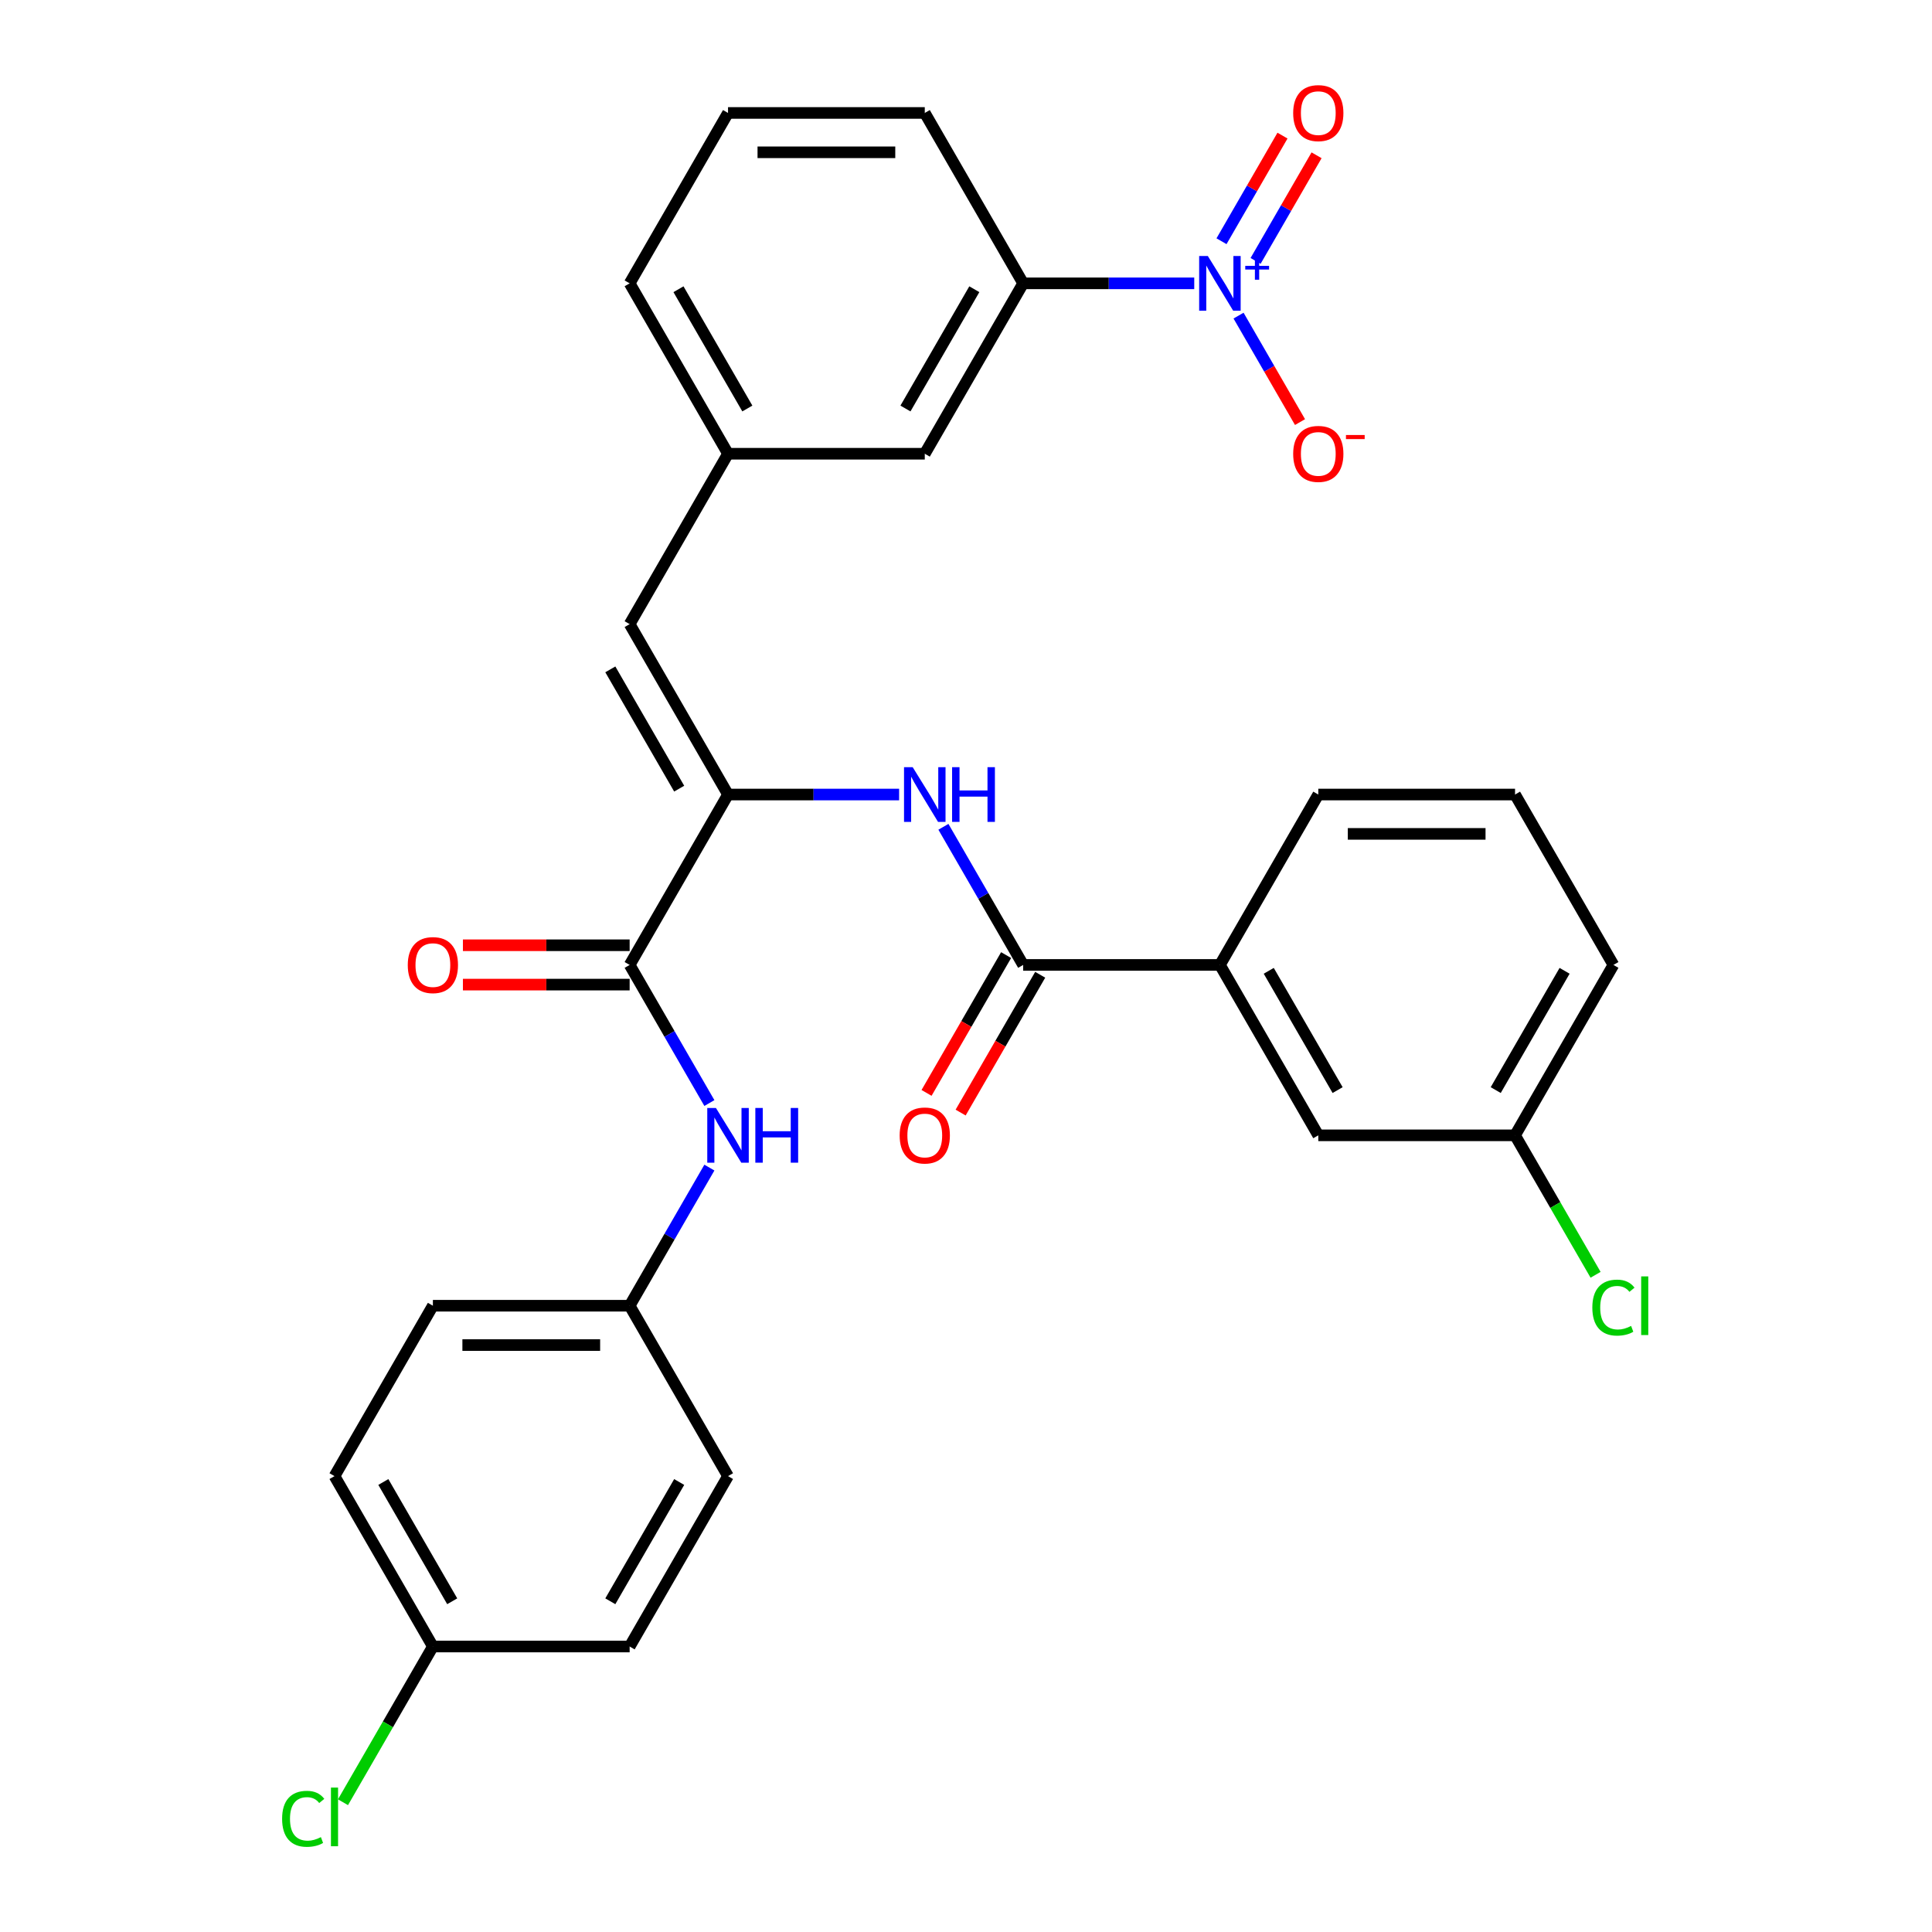 <?xml version='1.0' encoding='iso-8859-1'?>
<svg version='1.1' baseProfile='full'
              xmlns='http://www.w3.org/2000/svg'
                      xmlns:rdkit='http://www.rdkit.org/xml'
                      xmlns:xlink='http://www.w3.org/1999/xlink'
                  xml:space='preserve'
width='1000px' height='1000px' viewBox='0 0 1000 1000'>
<!-- END OF HEADER -->
<rect style='opacity:1.0;fill:#FFFFFF;stroke:none' width='1000' height='1000' x='0' y='0'> </rect>
<path class='bond-5' d='M 618.139,146.658 L 573.861,146.658' style='fill:none;fill-rule:evenodd;stroke:#0000FF;stroke-width:6px;stroke-linecap:butt;stroke-linejoin:miter;stroke-opacity:1' />
<path class='bond-5' d='M 573.861,146.658 L 529.584,146.658' style='fill:none;fill-rule:evenodd;stroke:#000000;stroke-width:6px;stroke-linecap:butt;stroke-linejoin:miter;stroke-opacity:1' />
<path class='bond-8' d='M 641.07,163.364 L 656.978,190.918' style='fill:none;fill-rule:evenodd;stroke:#0000FF;stroke-width:6px;stroke-linecap:butt;stroke-linejoin:miter;stroke-opacity:1' />
<path class='bond-8' d='M 656.978,190.918 L 672.886,218.471' style='fill:none;fill-rule:evenodd;stroke:#FF0000;stroke-width:6px;stroke-linecap:butt;stroke-linejoin:miter;stroke-opacity:1' />
<path class='bond-9' d='M 649.89,135.044 L 665.671,107.711' style='fill:none;fill-rule:evenodd;stroke:#0000FF;stroke-width:6px;stroke-linecap:butt;stroke-linejoin:miter;stroke-opacity:1' />
<path class='bond-9' d='M 665.671,107.711 L 681.452,80.377' style='fill:none;fill-rule:evenodd;stroke:#FF0000;stroke-width:6px;stroke-linecap:butt;stroke-linejoin:miter;stroke-opacity:1' />
<path class='bond-9' d='M 632.25,124.86 L 648.032,97.527' style='fill:none;fill-rule:evenodd;stroke:#0000FF;stroke-width:6px;stroke-linecap:butt;stroke-linejoin:miter;stroke-opacity:1' />
<path class='bond-9' d='M 648.032,97.527 L 663.813,70.193' style='fill:none;fill-rule:evenodd;stroke:#FF0000;stroke-width:6px;stroke-linecap:butt;stroke-linejoin:miter;stroke-opacity:1' />
<path class='bond-0' d='M 376.822,411.249 L 325.902,323.052' style='fill:none;fill-rule:evenodd;stroke:#000000;stroke-width:6px;stroke-linecap:butt;stroke-linejoin:miter;stroke-opacity:1' />
<path class='bond-0' d='M 351.545,408.204 L 315.901,346.466' style='fill:none;fill-rule:evenodd;stroke:#000000;stroke-width:6px;stroke-linecap:butt;stroke-linejoin:miter;stroke-opacity:1' />
<path class='bond-1' d='M 376.822,411.249 L 325.902,499.446' style='fill:none;fill-rule:evenodd;stroke:#000000;stroke-width:6px;stroke-linecap:butt;stroke-linejoin:miter;stroke-opacity:1' />
<path class='bond-3' d='M 376.822,411.249 L 421.1,411.249' style='fill:none;fill-rule:evenodd;stroke:#000000;stroke-width:6px;stroke-linecap:butt;stroke-linejoin:miter;stroke-opacity:1' />
<path class='bond-3' d='M 421.1,411.249 L 465.377,411.249' style='fill:none;fill-rule:evenodd;stroke:#0000FF;stroke-width:6px;stroke-linecap:butt;stroke-linejoin:miter;stroke-opacity:1' />
<path class='bond-6' d='M 325.902,499.446 L 346.54,535.191' style='fill:none;fill-rule:evenodd;stroke:#000000;stroke-width:6px;stroke-linecap:butt;stroke-linejoin:miter;stroke-opacity:1' />
<path class='bond-6' d='M 346.54,535.191 L 367.177,570.937' style='fill:none;fill-rule:evenodd;stroke:#0000FF;stroke-width:6px;stroke-linecap:butt;stroke-linejoin:miter;stroke-opacity:1' />
<path class='bond-12' d='M 325.902,489.262 L 282.754,489.262' style='fill:none;fill-rule:evenodd;stroke:#000000;stroke-width:6px;stroke-linecap:butt;stroke-linejoin:miter;stroke-opacity:1' />
<path class='bond-12' d='M 282.754,489.262 L 239.607,489.262' style='fill:none;fill-rule:evenodd;stroke:#FF0000;stroke-width:6px;stroke-linecap:butt;stroke-linejoin:miter;stroke-opacity:1' />
<path class='bond-12' d='M 325.902,509.63 L 282.754,509.63' style='fill:none;fill-rule:evenodd;stroke:#000000;stroke-width:6px;stroke-linecap:butt;stroke-linejoin:miter;stroke-opacity:1' />
<path class='bond-12' d='M 282.754,509.63 L 239.607,509.63' style='fill:none;fill-rule:evenodd;stroke:#FF0000;stroke-width:6px;stroke-linecap:butt;stroke-linejoin:miter;stroke-opacity:1' />
<path class='bond-2' d='M 529.584,499.446 L 508.946,463.7' style='fill:none;fill-rule:evenodd;stroke:#000000;stroke-width:6px;stroke-linecap:butt;stroke-linejoin:miter;stroke-opacity:1' />
<path class='bond-2' d='M 508.946,463.7 L 488.309,427.955' style='fill:none;fill-rule:evenodd;stroke:#0000FF;stroke-width:6px;stroke-linecap:butt;stroke-linejoin:miter;stroke-opacity:1' />
<path class='bond-7' d='M 529.584,499.446 L 631.425,499.446' style='fill:none;fill-rule:evenodd;stroke:#000000;stroke-width:6px;stroke-linecap:butt;stroke-linejoin:miter;stroke-opacity:1' />
<path class='bond-13' d='M 520.764,494.354 L 500.173,530.019' style='fill:none;fill-rule:evenodd;stroke:#000000;stroke-width:6px;stroke-linecap:butt;stroke-linejoin:miter;stroke-opacity:1' />
<path class='bond-13' d='M 500.173,530.019 L 479.581,565.685' style='fill:none;fill-rule:evenodd;stroke:#FF0000;stroke-width:6px;stroke-linecap:butt;stroke-linejoin:miter;stroke-opacity:1' />
<path class='bond-13' d='M 538.404,504.538 L 517.812,540.203' style='fill:none;fill-rule:evenodd;stroke:#000000;stroke-width:6px;stroke-linecap:butt;stroke-linejoin:miter;stroke-opacity:1' />
<path class='bond-13' d='M 517.812,540.203 L 497.221,575.869' style='fill:none;fill-rule:evenodd;stroke:#FF0000;stroke-width:6px;stroke-linecap:butt;stroke-linejoin:miter;stroke-opacity:1' />
<path class='bond-4' d='M 325.902,323.052 L 376.822,234.855' style='fill:none;fill-rule:evenodd;stroke:#000000;stroke-width:6px;stroke-linecap:butt;stroke-linejoin:miter;stroke-opacity:1' />
<path class='bond-11' d='M 529.584,146.658 L 478.663,234.855' style='fill:none;fill-rule:evenodd;stroke:#000000;stroke-width:6px;stroke-linecap:butt;stroke-linejoin:miter;stroke-opacity:1' />
<path class='bond-11' d='M 504.306,149.704 L 468.662,211.442' style='fill:none;fill-rule:evenodd;stroke:#000000;stroke-width:6px;stroke-linecap:butt;stroke-linejoin:miter;stroke-opacity:1' />
<path class='bond-24' d='M 529.584,146.658 L 478.663,58.462' style='fill:none;fill-rule:evenodd;stroke:#000000;stroke-width:6px;stroke-linecap:butt;stroke-linejoin:miter;stroke-opacity:1' />
<path class='bond-15' d='M 367.177,604.349 L 346.54,640.094' style='fill:none;fill-rule:evenodd;stroke:#0000FF;stroke-width:6px;stroke-linecap:butt;stroke-linejoin:miter;stroke-opacity:1' />
<path class='bond-15' d='M 346.54,640.094 L 325.902,675.84' style='fill:none;fill-rule:evenodd;stroke:#000000;stroke-width:6px;stroke-linecap:butt;stroke-linejoin:miter;stroke-opacity:1' />
<path class='bond-14' d='M 631.425,499.446 L 682.345,587.643' style='fill:none;fill-rule:evenodd;stroke:#000000;stroke-width:6px;stroke-linecap:butt;stroke-linejoin:miter;stroke-opacity:1' />
<path class='bond-14' d='M 656.702,502.491 L 692.347,564.229' style='fill:none;fill-rule:evenodd;stroke:#000000;stroke-width:6px;stroke-linecap:butt;stroke-linejoin:miter;stroke-opacity:1' />
<path class='bond-25' d='M 631.425,499.446 L 682.345,411.249' style='fill:none;fill-rule:evenodd;stroke:#000000;stroke-width:6px;stroke-linecap:butt;stroke-linejoin:miter;stroke-opacity:1' />
<path class='bond-10' d='M 376.822,234.855 L 478.663,234.855' style='fill:none;fill-rule:evenodd;stroke:#000000;stroke-width:6px;stroke-linecap:butt;stroke-linejoin:miter;stroke-opacity:1' />
<path class='bond-30' d='M 376.822,234.855 L 325.902,146.658' style='fill:none;fill-rule:evenodd;stroke:#000000;stroke-width:6px;stroke-linecap:butt;stroke-linejoin:miter;stroke-opacity:1' />
<path class='bond-30' d='M 386.824,211.442 L 351.179,149.704' style='fill:none;fill-rule:evenodd;stroke:#000000;stroke-width:6px;stroke-linecap:butt;stroke-linejoin:miter;stroke-opacity:1' />
<path class='bond-16' d='M 682.345,587.643 L 784.186,587.643' style='fill:none;fill-rule:evenodd;stroke:#000000;stroke-width:6px;stroke-linecap:butt;stroke-linejoin:miter;stroke-opacity:1' />
<path class='bond-20' d='M 325.902,675.84 L 376.822,764.037' style='fill:none;fill-rule:evenodd;stroke:#000000;stroke-width:6px;stroke-linecap:butt;stroke-linejoin:miter;stroke-opacity:1' />
<path class='bond-21' d='M 325.902,675.84 L 224.061,675.84' style='fill:none;fill-rule:evenodd;stroke:#000000;stroke-width:6px;stroke-linecap:butt;stroke-linejoin:miter;stroke-opacity:1' />
<path class='bond-21' d='M 310.626,696.208 L 239.337,696.208' style='fill:none;fill-rule:evenodd;stroke:#000000;stroke-width:6px;stroke-linecap:butt;stroke-linejoin:miter;stroke-opacity:1' />
<path class='bond-18' d='M 784.186,587.643 L 805.026,623.738' style='fill:none;fill-rule:evenodd;stroke:#000000;stroke-width:6px;stroke-linecap:butt;stroke-linejoin:miter;stroke-opacity:1' />
<path class='bond-18' d='M 805.026,623.738 L 825.866,659.834' style='fill:none;fill-rule:evenodd;stroke:#00CC00;stroke-width:6px;stroke-linecap:butt;stroke-linejoin:miter;stroke-opacity:1' />
<path class='bond-32' d='M 784.186,587.643 L 835.107,499.446' style='fill:none;fill-rule:evenodd;stroke:#000000;stroke-width:6px;stroke-linecap:butt;stroke-linejoin:miter;stroke-opacity:1' />
<path class='bond-32' d='M 774.185,564.229 L 809.83,502.491' style='fill:none;fill-rule:evenodd;stroke:#000000;stroke-width:6px;stroke-linecap:butt;stroke-linejoin:miter;stroke-opacity:1' />
<path class='bond-17' d='M 224.061,852.234 L 173.14,764.037' style='fill:none;fill-rule:evenodd;stroke:#000000;stroke-width:6px;stroke-linecap:butt;stroke-linejoin:miter;stroke-opacity:1' />
<path class='bond-17' d='M 234.062,828.82 L 198.418,767.082' style='fill:none;fill-rule:evenodd;stroke:#000000;stroke-width:6px;stroke-linecap:butt;stroke-linejoin:miter;stroke-opacity:1' />
<path class='bond-19' d='M 224.061,852.234 L 200.794,892.534' style='fill:none;fill-rule:evenodd;stroke:#000000;stroke-width:6px;stroke-linecap:butt;stroke-linejoin:miter;stroke-opacity:1' />
<path class='bond-19' d='M 200.794,892.534 L 177.526,932.834' style='fill:none;fill-rule:evenodd;stroke:#00CC00;stroke-width:6px;stroke-linecap:butt;stroke-linejoin:miter;stroke-opacity:1' />
<path class='bond-31' d='M 224.061,852.234 L 325.902,852.234' style='fill:none;fill-rule:evenodd;stroke:#000000;stroke-width:6px;stroke-linecap:butt;stroke-linejoin:miter;stroke-opacity:1' />
<path class='bond-23' d='M 376.822,764.037 L 325.902,852.234' style='fill:none;fill-rule:evenodd;stroke:#000000;stroke-width:6px;stroke-linecap:butt;stroke-linejoin:miter;stroke-opacity:1' />
<path class='bond-23' d='M 351.545,767.082 L 315.901,828.82' style='fill:none;fill-rule:evenodd;stroke:#000000;stroke-width:6px;stroke-linecap:butt;stroke-linejoin:miter;stroke-opacity:1' />
<path class='bond-22' d='M 224.061,675.84 L 173.14,764.037' style='fill:none;fill-rule:evenodd;stroke:#000000;stroke-width:6px;stroke-linecap:butt;stroke-linejoin:miter;stroke-opacity:1' />
<path class='bond-26' d='M 478.663,58.462 L 376.822,58.462' style='fill:none;fill-rule:evenodd;stroke:#000000;stroke-width:6px;stroke-linecap:butt;stroke-linejoin:miter;stroke-opacity:1' />
<path class='bond-26' d='M 463.387,78.83 L 392.099,78.83' style='fill:none;fill-rule:evenodd;stroke:#000000;stroke-width:6px;stroke-linecap:butt;stroke-linejoin:miter;stroke-opacity:1' />
<path class='bond-27' d='M 682.345,411.249 L 784.186,411.249' style='fill:none;fill-rule:evenodd;stroke:#000000;stroke-width:6px;stroke-linecap:butt;stroke-linejoin:miter;stroke-opacity:1' />
<path class='bond-27' d='M 697.622,431.617 L 768.91,431.617' style='fill:none;fill-rule:evenodd;stroke:#000000;stroke-width:6px;stroke-linecap:butt;stroke-linejoin:miter;stroke-opacity:1' />
<path class='bond-28' d='M 376.822,58.462 L 325.902,146.658' style='fill:none;fill-rule:evenodd;stroke:#000000;stroke-width:6px;stroke-linecap:butt;stroke-linejoin:miter;stroke-opacity:1' />
<path class='bond-29' d='M 784.186,411.249 L 835.107,499.446' style='fill:none;fill-rule:evenodd;stroke:#000000;stroke-width:6px;stroke-linecap:butt;stroke-linejoin:miter;stroke-opacity:1' />
<path  class='atom-0' d='M 625.165 132.498
L 634.445 147.498
Q 635.365 148.978, 636.845 151.658
Q 638.325 154.338, 638.405 154.498
L 638.405 132.498
L 642.165 132.498
L 642.165 160.818
L 638.285 160.818
L 628.325 144.418
Q 627.165 142.498, 625.925 140.298
Q 624.725 138.098, 624.365 137.418
L 624.365 160.818
L 620.685 160.818
L 620.685 132.498
L 625.165 132.498
' fill='#0000FF'/>
<path  class='atom-0' d='M 644.541 137.603
L 649.531 137.603
L 649.531 132.35
L 651.748 132.35
L 651.748 137.603
L 656.87 137.603
L 656.87 139.504
L 651.748 139.504
L 651.748 144.784
L 649.531 144.784
L 649.531 139.504
L 644.541 139.504
L 644.541 137.603
' fill='#0000FF'/>
<path  class='atom-4' d='M 472.403 397.089
L 481.683 412.089
Q 482.603 413.569, 484.083 416.249
Q 485.563 418.929, 485.643 419.089
L 485.643 397.089
L 489.403 397.089
L 489.403 425.409
L 485.523 425.409
L 475.563 409.009
Q 474.403 407.089, 473.163 404.889
Q 471.963 402.689, 471.603 402.009
L 471.603 425.409
L 467.923 425.409
L 467.923 397.089
L 472.403 397.089
' fill='#0000FF'/>
<path  class='atom-4' d='M 492.803 397.089
L 496.643 397.089
L 496.643 409.129
L 511.123 409.129
L 511.123 397.089
L 514.963 397.089
L 514.963 425.409
L 511.123 425.409
L 511.123 412.329
L 496.643 412.329
L 496.643 425.409
L 492.803 425.409
L 492.803 397.089
' fill='#0000FF'/>
<path  class='atom-7' d='M 370.562 573.483
L 379.842 588.483
Q 380.762 589.963, 382.242 592.643
Q 383.722 595.323, 383.802 595.483
L 383.802 573.483
L 387.562 573.483
L 387.562 601.803
L 383.682 601.803
L 373.722 585.403
Q 372.562 583.483, 371.322 581.283
Q 370.122 579.083, 369.762 578.403
L 369.762 601.803
L 366.082 601.803
L 366.082 573.483
L 370.562 573.483
' fill='#0000FF'/>
<path  class='atom-7' d='M 390.962 573.483
L 394.802 573.483
L 394.802 585.523
L 409.282 585.523
L 409.282 573.483
L 413.122 573.483
L 413.122 601.803
L 409.282 601.803
L 409.282 588.723
L 394.802 588.723
L 394.802 601.803
L 390.962 601.803
L 390.962 573.483
' fill='#0000FF'/>
<path  class='atom-9' d='M 669.345 234.935
Q 669.345 228.135, 672.705 224.335
Q 676.065 220.535, 682.345 220.535
Q 688.625 220.535, 691.985 224.335
Q 695.345 228.135, 695.345 234.935
Q 695.345 241.815, 691.945 245.735
Q 688.545 249.615, 682.345 249.615
Q 676.105 249.615, 672.705 245.735
Q 669.345 241.855, 669.345 234.935
M 682.345 246.415
Q 686.665 246.415, 688.985 243.535
Q 691.345 240.615, 691.345 234.935
Q 691.345 229.375, 688.985 226.575
Q 686.665 223.735, 682.345 223.735
Q 678.025 223.735, 675.665 226.535
Q 673.345 229.335, 673.345 234.935
Q 673.345 240.655, 675.665 243.535
Q 678.025 246.415, 682.345 246.415
' fill='#FF0000'/>
<path  class='atom-9' d='M 696.665 225.158
L 706.354 225.158
L 706.354 227.27
L 696.665 227.27
L 696.665 225.158
' fill='#FF0000'/>
<path  class='atom-10' d='M 669.345 58.541
Q 669.345 51.742, 672.705 47.941
Q 676.065 44.142, 682.345 44.142
Q 688.625 44.142, 691.985 47.941
Q 695.345 51.742, 695.345 58.541
Q 695.345 65.421, 691.945 69.341
Q 688.545 73.222, 682.345 73.222
Q 676.105 73.222, 672.705 69.341
Q 669.345 65.462, 669.345 58.541
M 682.345 70.022
Q 686.665 70.022, 688.985 67.141
Q 691.345 64.222, 691.345 58.541
Q 691.345 52.981, 688.985 50.181
Q 686.665 47.342, 682.345 47.342
Q 678.025 47.342, 675.665 50.142
Q 673.345 52.941, 673.345 58.541
Q 673.345 64.261, 675.665 67.141
Q 678.025 70.022, 682.345 70.022
' fill='#FF0000'/>
<path  class='atom-13' d='M 211.061 499.526
Q 211.061 492.726, 214.421 488.926
Q 217.781 485.126, 224.061 485.126
Q 230.341 485.126, 233.701 488.926
Q 237.061 492.726, 237.061 499.526
Q 237.061 506.406, 233.661 510.326
Q 230.261 514.206, 224.061 514.206
Q 217.821 514.206, 214.421 510.326
Q 211.061 506.446, 211.061 499.526
M 224.061 511.006
Q 228.381 511.006, 230.701 508.126
Q 233.061 505.206, 233.061 499.526
Q 233.061 493.966, 230.701 491.166
Q 228.381 488.326, 224.061 488.326
Q 219.741 488.326, 217.381 491.126
Q 215.061 493.926, 215.061 499.526
Q 215.061 505.246, 217.381 508.126
Q 219.741 511.006, 224.061 511.006
' fill='#FF0000'/>
<path  class='atom-14' d='M 465.663 587.723
Q 465.663 580.923, 469.023 577.123
Q 472.383 573.323, 478.663 573.323
Q 484.943 573.323, 488.303 577.123
Q 491.663 580.923, 491.663 587.723
Q 491.663 594.603, 488.263 598.523
Q 484.863 602.403, 478.663 602.403
Q 472.423 602.403, 469.023 598.523
Q 465.663 594.643, 465.663 587.723
M 478.663 599.203
Q 482.983 599.203, 485.303 596.323
Q 487.663 593.403, 487.663 587.723
Q 487.663 582.163, 485.303 579.363
Q 482.983 576.523, 478.663 576.523
Q 474.343 576.523, 471.983 579.323
Q 469.663 582.123, 469.663 587.723
Q 469.663 593.443, 471.983 596.323
Q 474.343 599.203, 478.663 599.203
' fill='#FF0000'/>
<path  class='atom-19' d='M 824.187 676.82
Q 824.187 669.78, 827.467 666.1
Q 830.787 662.38, 837.067 662.38
Q 842.907 662.38, 846.027 666.5
L 843.387 668.66
Q 841.107 665.66, 837.067 665.66
Q 832.787 665.66, 830.507 668.54
Q 828.267 671.38, 828.267 676.82
Q 828.267 682.42, 830.587 685.3
Q 832.947 688.18, 837.507 688.18
Q 840.627 688.18, 844.267 686.3
L 845.387 689.3
Q 843.907 690.26, 841.667 690.82
Q 839.427 691.38, 836.947 691.38
Q 830.787 691.38, 827.467 687.62
Q 824.187 683.86, 824.187 676.82
' fill='#00CC00'/>
<path  class='atom-19' d='M 849.467 660.66
L 853.147 660.66
L 853.147 691.02
L 849.467 691.02
L 849.467 660.66
' fill='#00CC00'/>
<path  class='atom-20' d='M 146.02 941.41
Q 146.02 934.37, 149.3 930.69
Q 152.62 926.97, 158.9 926.97
Q 164.74 926.97, 167.86 931.09
L 165.22 933.25
Q 162.94 930.25, 158.9 930.25
Q 154.62 930.25, 152.34 933.13
Q 150.1 935.97, 150.1 941.41
Q 150.1 947.01, 152.42 949.89
Q 154.78 952.77, 159.34 952.77
Q 162.46 952.77, 166.1 950.89
L 167.22 953.89
Q 165.74 954.85, 163.5 955.41
Q 161.26 955.97, 158.78 955.97
Q 152.62 955.97, 149.3 952.21
Q 146.02 948.45, 146.02 941.41
' fill='#00CC00'/>
<path  class='atom-20' d='M 171.3 925.25
L 174.98 925.25
L 174.98 955.61
L 171.3 955.61
L 171.3 925.25
' fill='#00CC00'/>
</svg>
